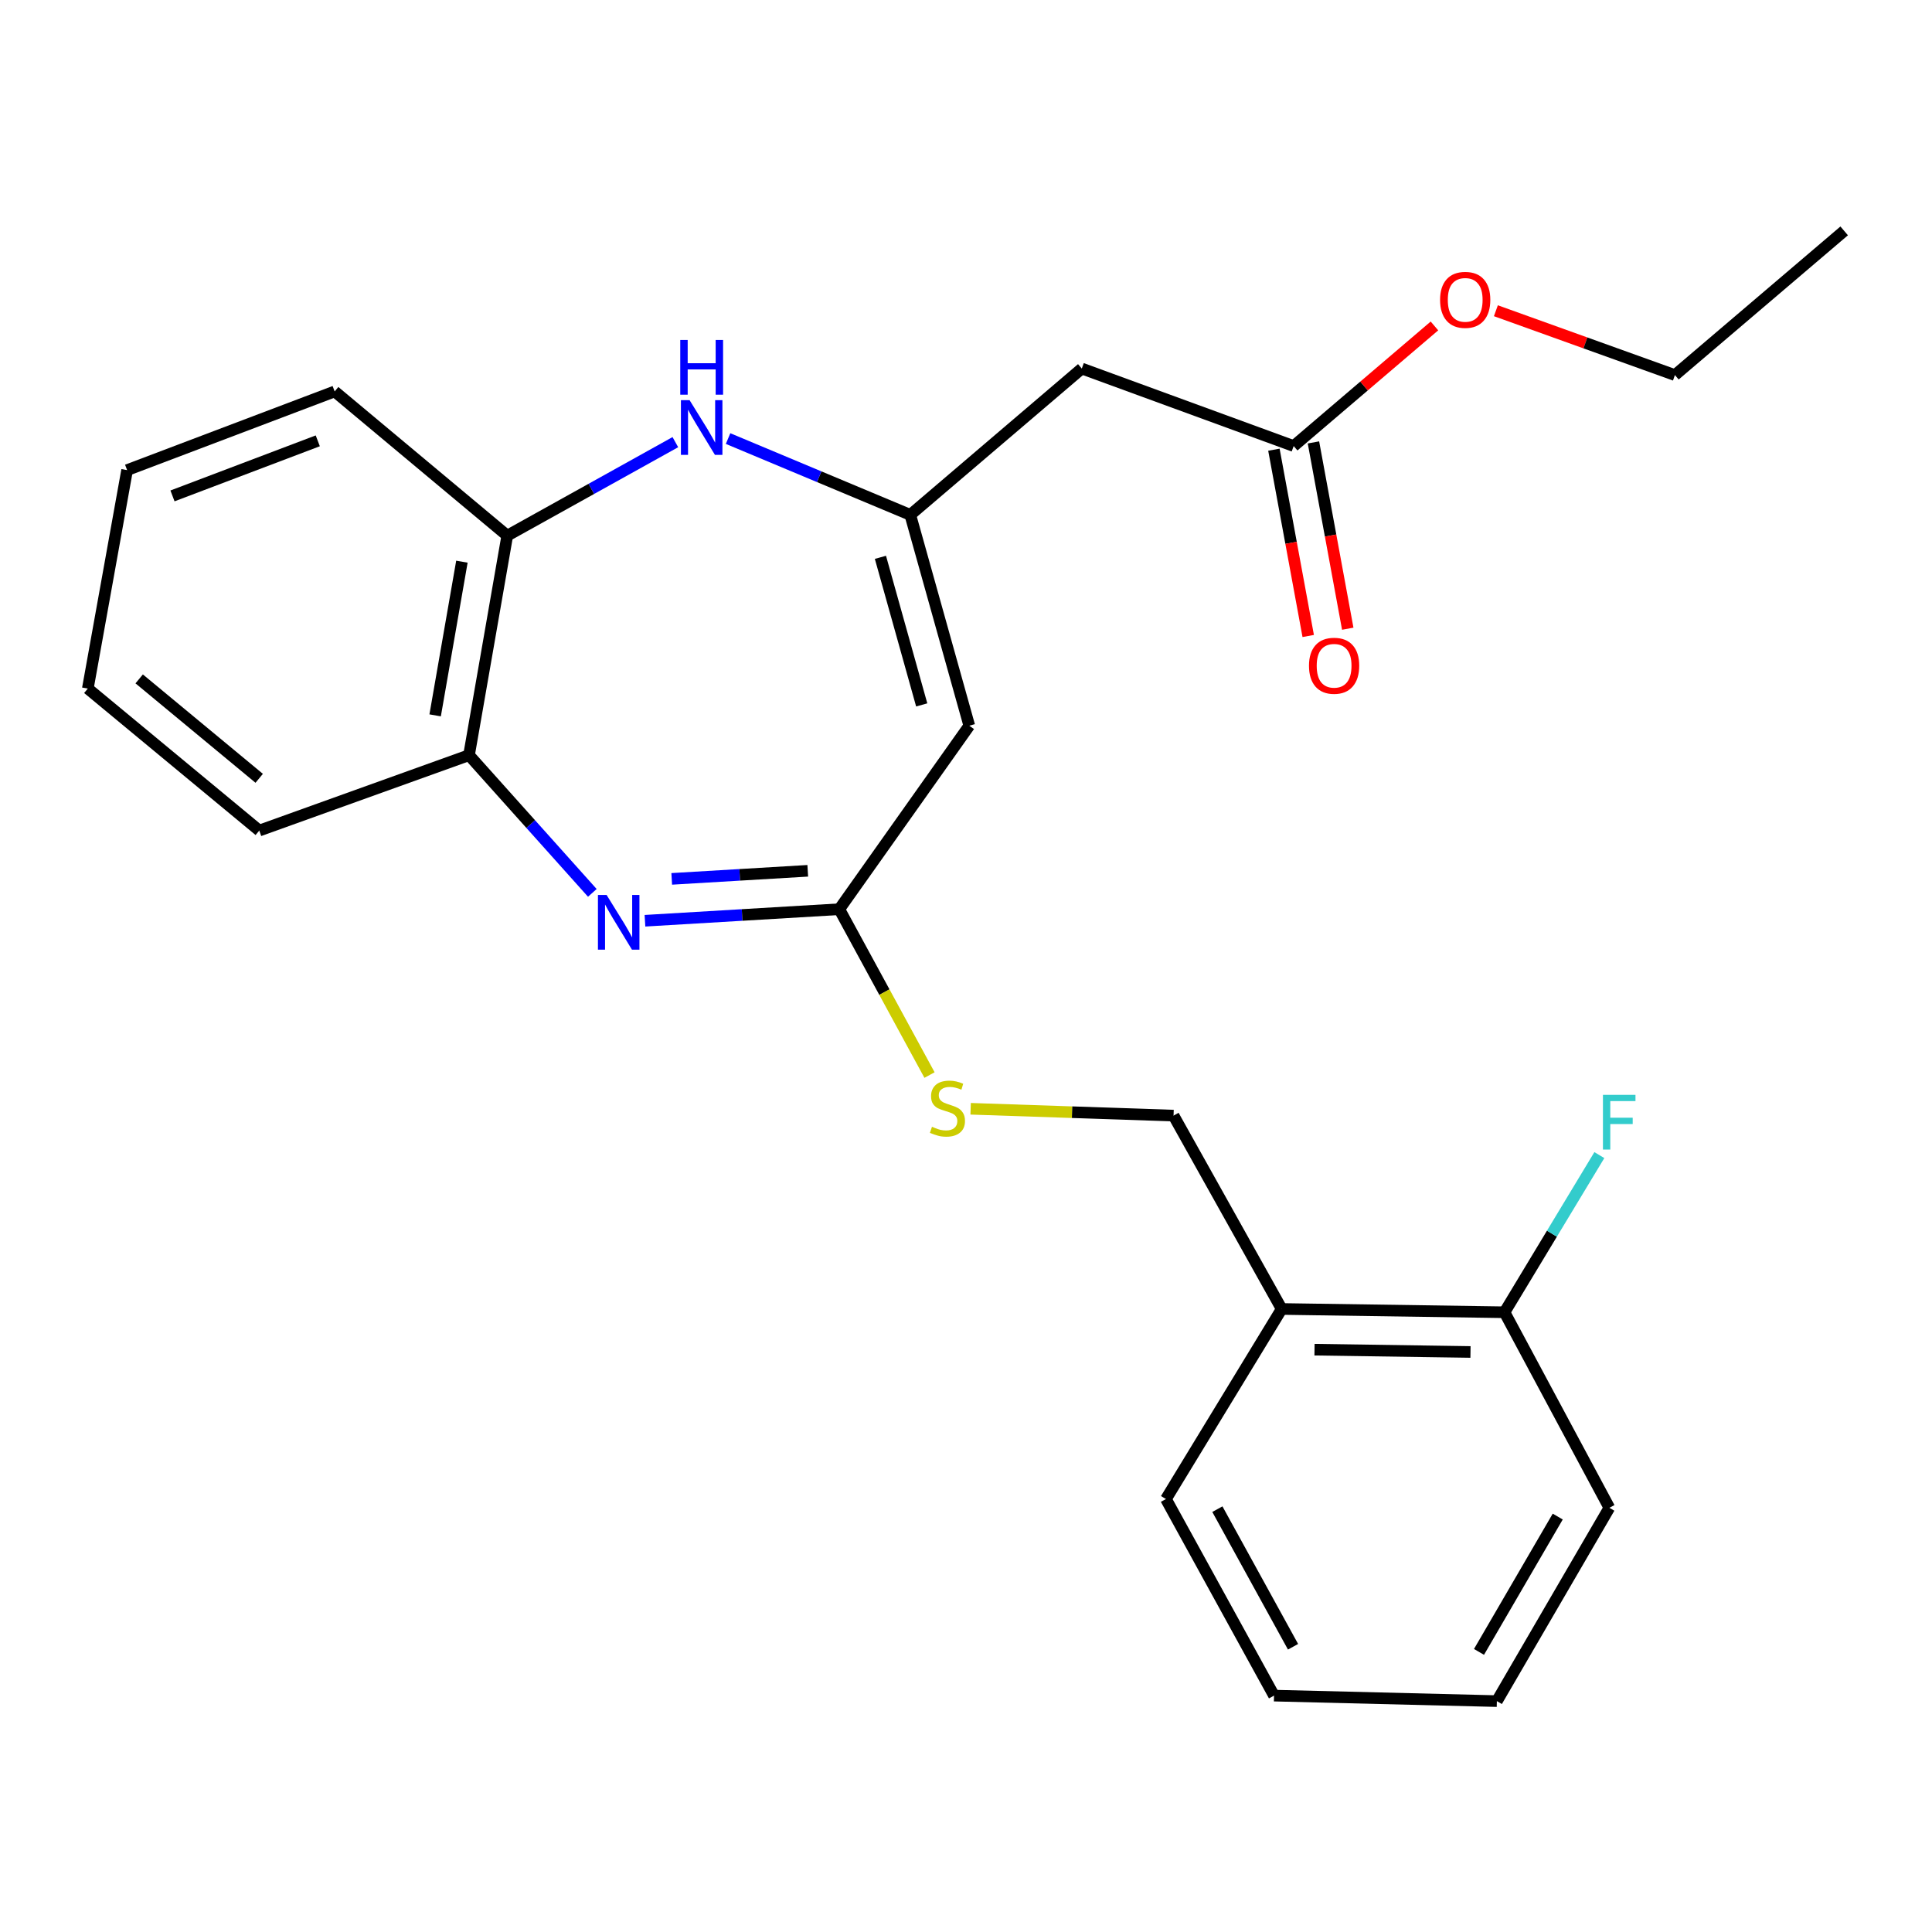 <?xml version='1.0' encoding='iso-8859-1'?>
<svg version='1.1' baseProfile='full'
              xmlns='http://www.w3.org/2000/svg'
                      xmlns:rdkit='http://www.rdkit.org/xml'
                      xmlns:xlink='http://www.w3.org/1999/xlink'
                  xml:space='preserve'
width='1000px' height='1000px' viewBox='0 0 1000 1000'>
<!-- END OF HEADER -->
<rect style='opacity:1.0;fill:#FFFFFF;stroke:none' width='1000' height='1000' x='0' y='0'> </rect>
<path class='bond-2' d='M 333.832,476.578 L 384.122,473.589' style='fill:none;fill-rule:evenodd;stroke:#0000FF;stroke-width:6px;stroke-linecap:butt;stroke-linejoin:miter;stroke-opacity:1' />
<path class='bond-2' d='M 384.122,473.589 L 434.413,470.6' style='fill:none;fill-rule:evenodd;stroke:#000000;stroke-width:6px;stroke-linecap:butt;stroke-linejoin:miter;stroke-opacity:1' />
<path class='bond-2' d='M 347.685,454.907 L 382.888,452.815' style='fill:none;fill-rule:evenodd;stroke:#0000FF;stroke-width:6px;stroke-linecap:butt;stroke-linejoin:miter;stroke-opacity:1' />
<path class='bond-2' d='M 382.888,452.815 L 418.091,450.723' style='fill:none;fill-rule:evenodd;stroke:#000000;stroke-width:6px;stroke-linecap:butt;stroke-linejoin:miter;stroke-opacity:1' />
<path class='bond-5' d='M 306.59,462.153 L 274.675,426.518' style='fill:none;fill-rule:evenodd;stroke:#0000FF;stroke-width:6px;stroke-linecap:butt;stroke-linejoin:miter;stroke-opacity:1' />
<path class='bond-5' d='M 274.675,426.518 L 242.76,390.884' style='fill:none;fill-rule:evenodd;stroke:#000000;stroke-width:6px;stroke-linecap:butt;stroke-linejoin:miter;stroke-opacity:1' />
<path class='bond-0' d='M 471.166,266.496 L 501.7,375.623' style='fill:none;fill-rule:evenodd;stroke:#000000;stroke-width:6px;stroke-linecap:butt;stroke-linejoin:miter;stroke-opacity:1' />
<path class='bond-0' d='M 455.705,288.472 L 477.079,364.861' style='fill:none;fill-rule:evenodd;stroke:#000000;stroke-width:6px;stroke-linecap:butt;stroke-linejoin:miter;stroke-opacity:1' />
<path class='bond-4' d='M 471.166,266.496 L 559.934,190.757' style='fill:none;fill-rule:evenodd;stroke:#000000;stroke-width:6px;stroke-linecap:butt;stroke-linejoin:miter;stroke-opacity:1' />
<path class='bond-25' d='M 471.166,266.496 L 424.008,246.749' style='fill:none;fill-rule:evenodd;stroke:#000000;stroke-width:6px;stroke-linecap:butt;stroke-linejoin:miter;stroke-opacity:1' />
<path class='bond-25' d='M 424.008,246.749 L 376.85,227.002' style='fill:none;fill-rule:evenodd;stroke:#0000FF;stroke-width:6px;stroke-linecap:butt;stroke-linejoin:miter;stroke-opacity:1' />
<path class='bond-1' d='M 501.7,375.623 L 434.413,470.6' style='fill:none;fill-rule:evenodd;stroke:#000000;stroke-width:6px;stroke-linecap:butt;stroke-linejoin:miter;stroke-opacity:1' />
<path class='bond-8' d='M 434.413,470.6 L 457.765,513.523' style='fill:none;fill-rule:evenodd;stroke:#000000;stroke-width:6px;stroke-linecap:butt;stroke-linejoin:miter;stroke-opacity:1' />
<path class='bond-8' d='M 457.765,513.523 L 481.117,556.447' style='fill:none;fill-rule:evenodd;stroke:#CCCC00;stroke-width:6px;stroke-linecap:butt;stroke-linejoin:miter;stroke-opacity:1' />
<path class='bond-3' d='M 349.564,228.854 L 306.059,253.051' style='fill:none;fill-rule:evenodd;stroke:#0000FF;stroke-width:6px;stroke-linecap:butt;stroke-linejoin:miter;stroke-opacity:1' />
<path class='bond-3' d='M 306.059,253.051 L 262.553,277.248' style='fill:none;fill-rule:evenodd;stroke:#000000;stroke-width:6px;stroke-linecap:butt;stroke-linejoin:miter;stroke-opacity:1' />
<path class='bond-7' d='M 559.934,190.757 L 669.605,230.875' style='fill:none;fill-rule:evenodd;stroke:#000000;stroke-width:6px;stroke-linecap:butt;stroke-linejoin:miter;stroke-opacity:1' />
<path class='bond-6' d='M 242.76,390.884 L 262.553,277.248' style='fill:none;fill-rule:evenodd;stroke:#000000;stroke-width:6px;stroke-linecap:butt;stroke-linejoin:miter;stroke-opacity:1' />
<path class='bond-6' d='M 225.228,370.268 L 239.083,290.722' style='fill:none;fill-rule:evenodd;stroke:#000000;stroke-width:6px;stroke-linecap:butt;stroke-linejoin:miter;stroke-opacity:1' />
<path class='bond-15' d='M 242.76,390.884 L 134.199,429.904' style='fill:none;fill-rule:evenodd;stroke:#000000;stroke-width:6px;stroke-linecap:butt;stroke-linejoin:miter;stroke-opacity:1' />
<path class='bond-16' d='M 262.553,277.248 L 173.219,202.608' style='fill:none;fill-rule:evenodd;stroke:#000000;stroke-width:6px;stroke-linecap:butt;stroke-linejoin:miter;stroke-opacity:1' />
<path class='bond-12' d='M 659.372,232.76 L 668.25,280.974' style='fill:none;fill-rule:evenodd;stroke:#000000;stroke-width:6px;stroke-linecap:butt;stroke-linejoin:miter;stroke-opacity:1' />
<path class='bond-12' d='M 668.25,280.974 L 677.129,329.187' style='fill:none;fill-rule:evenodd;stroke:#FF0000;stroke-width:6px;stroke-linecap:butt;stroke-linejoin:miter;stroke-opacity:1' />
<path class='bond-12' d='M 679.838,228.991 L 688.716,277.205' style='fill:none;fill-rule:evenodd;stroke:#000000;stroke-width:6px;stroke-linecap:butt;stroke-linejoin:miter;stroke-opacity:1' />
<path class='bond-12' d='M 688.716,277.205 L 697.595,325.419' style='fill:none;fill-rule:evenodd;stroke:#FF0000;stroke-width:6px;stroke-linecap:butt;stroke-linejoin:miter;stroke-opacity:1' />
<path class='bond-14' d='M 669.605,230.875 L 706.036,199.791' style='fill:none;fill-rule:evenodd;stroke:#000000;stroke-width:6px;stroke-linecap:butt;stroke-linejoin:miter;stroke-opacity:1' />
<path class='bond-14' d='M 706.036,199.791 L 742.467,168.707' style='fill:none;fill-rule:evenodd;stroke:#FF0000;stroke-width:6px;stroke-linecap:butt;stroke-linejoin:miter;stroke-opacity:1' />
<path class='bond-10' d='M 502.4,573.9 L 554.914,575.669' style='fill:none;fill-rule:evenodd;stroke:#CCCC00;stroke-width:6px;stroke-linecap:butt;stroke-linejoin:miter;stroke-opacity:1' />
<path class='bond-10' d='M 554.914,575.669 L 607.428,577.438' style='fill:none;fill-rule:evenodd;stroke:#000000;stroke-width:6px;stroke-linecap:butt;stroke-linejoin:miter;stroke-opacity:1' />
<path class='bond-9' d='M 663.396,677.524 L 607.428,577.438' style='fill:none;fill-rule:evenodd;stroke:#000000;stroke-width:6px;stroke-linecap:butt;stroke-linejoin:miter;stroke-opacity:1' />
<path class='bond-11' d='M 663.396,677.524 L 778.732,679.224' style='fill:none;fill-rule:evenodd;stroke:#000000;stroke-width:6px;stroke-linecap:butt;stroke-linejoin:miter;stroke-opacity:1' />
<path class='bond-11' d='M 680.39,698.587 L 761.125,699.777' style='fill:none;fill-rule:evenodd;stroke:#000000;stroke-width:6px;stroke-linecap:butt;stroke-linejoin:miter;stroke-opacity:1' />
<path class='bond-17' d='M 663.396,677.524 L 603.486,775.9' style='fill:none;fill-rule:evenodd;stroke:#000000;stroke-width:6px;stroke-linecap:butt;stroke-linejoin:miter;stroke-opacity:1' />
<path class='bond-13' d='M 778.732,679.224 L 803.277,638.552' style='fill:none;fill-rule:evenodd;stroke:#000000;stroke-width:6px;stroke-linecap:butt;stroke-linejoin:miter;stroke-opacity:1' />
<path class='bond-13' d='M 803.277,638.552 L 827.821,597.881' style='fill:none;fill-rule:evenodd;stroke:#33CCCC;stroke-width:6px;stroke-linecap:butt;stroke-linejoin:miter;stroke-opacity:1' />
<path class='bond-18' d='M 778.732,679.224 L 833.001,780.432' style='fill:none;fill-rule:evenodd;stroke:#000000;stroke-width:6px;stroke-linecap:butt;stroke-linejoin:miter;stroke-opacity:1' />
<path class='bond-19' d='M 774.268,160.835 L 820.601,177.49' style='fill:none;fill-rule:evenodd;stroke:#FF0000;stroke-width:6px;stroke-linecap:butt;stroke-linejoin:miter;stroke-opacity:1' />
<path class='bond-19' d='M 820.601,177.49 L 866.934,194.145' style='fill:none;fill-rule:evenodd;stroke:#000000;stroke-width:6px;stroke-linecap:butt;stroke-linejoin:miter;stroke-opacity:1' />
<path class='bond-22' d='M 134.199,429.904 L 45.455,356.397' style='fill:none;fill-rule:evenodd;stroke:#000000;stroke-width:6px;stroke-linecap:butt;stroke-linejoin:miter;stroke-opacity:1' />
<path class='bond-22' d='M 134.162,402.851 L 72.041,351.396' style='fill:none;fill-rule:evenodd;stroke:#000000;stroke-width:6px;stroke-linecap:butt;stroke-linejoin:miter;stroke-opacity:1' />
<path class='bond-26' d='M 173.219,202.608 L 65.791,243.327' style='fill:none;fill-rule:evenodd;stroke:#000000;stroke-width:6px;stroke-linecap:butt;stroke-linejoin:miter;stroke-opacity:1' />
<path class='bond-26' d='M 164.48,228.175 L 89.281,256.678' style='fill:none;fill-rule:evenodd;stroke:#000000;stroke-width:6px;stroke-linecap:butt;stroke-linejoin:miter;stroke-opacity:1' />
<path class='bond-21' d='M 603.486,775.9 L 659.431,877.651' style='fill:none;fill-rule:evenodd;stroke:#000000;stroke-width:6px;stroke-linecap:butt;stroke-linejoin:miter;stroke-opacity:1' />
<path class='bond-21' d='M 630.113,781.136 L 669.275,852.362' style='fill:none;fill-rule:evenodd;stroke:#000000;stroke-width:6px;stroke-linecap:butt;stroke-linejoin:miter;stroke-opacity:1' />
<path class='bond-27' d='M 833.001,780.432 L 774.778,880.495' style='fill:none;fill-rule:evenodd;stroke:#000000;stroke-width:6px;stroke-linecap:butt;stroke-linejoin:miter;stroke-opacity:1' />
<path class='bond-27' d='M 806.281,784.975 L 765.525,855.02' style='fill:none;fill-rule:evenodd;stroke:#000000;stroke-width:6px;stroke-linecap:butt;stroke-linejoin:miter;stroke-opacity:1' />
<path class='bond-20' d='M 866.934,194.145 L 954.545,119.505' style='fill:none;fill-rule:evenodd;stroke:#000000;stroke-width:6px;stroke-linecap:butt;stroke-linejoin:miter;stroke-opacity:1' />
<path class='bond-24' d='M 659.431,877.651 L 774.778,880.495' style='fill:none;fill-rule:evenodd;stroke:#000000;stroke-width:6px;stroke-linecap:butt;stroke-linejoin:miter;stroke-opacity:1' />
<path class='bond-23' d='M 45.455,356.397 L 65.791,243.327' style='fill:none;fill-rule:evenodd;stroke:#000000;stroke-width:6px;stroke-linecap:butt;stroke-linejoin:miter;stroke-opacity:1' />
<path  class='atom-0' d='M 313.973 463.226
L 323.253 478.226
Q 324.173 479.706, 325.653 482.386
Q 327.133 485.066, 327.213 485.226
L 327.213 463.226
L 330.973 463.226
L 330.973 491.546
L 327.093 491.546
L 317.133 475.146
Q 315.973 473.226, 314.733 471.026
Q 313.533 468.826, 313.173 468.146
L 313.173 491.546
L 309.493 491.546
L 309.493 463.226
L 313.973 463.226
' fill='#0000FF'/>
<path  class='atom-4' d='M 356.923 207.119
L 366.203 222.119
Q 367.123 223.599, 368.603 226.279
Q 370.083 228.959, 370.163 229.119
L 370.163 207.119
L 373.923 207.119
L 373.923 235.439
L 370.043 235.439
L 360.083 219.039
Q 358.923 217.119, 357.683 214.919
Q 356.483 212.719, 356.123 212.039
L 356.123 235.439
L 352.443 235.439
L 352.443 207.119
L 356.923 207.119
' fill='#0000FF'/>
<path  class='atom-4' d='M 352.103 175.967
L 355.943 175.967
L 355.943 188.007
L 370.423 188.007
L 370.423 175.967
L 374.263 175.967
L 374.263 204.287
L 370.423 204.287
L 370.423 191.207
L 355.943 191.207
L 355.943 204.287
L 352.103 204.287
L 352.103 175.967
' fill='#0000FF'/>
<path  class='atom-9' d='M 482.393 583.215
Q 482.713 583.335, 484.033 583.895
Q 485.353 584.455, 486.793 584.815
Q 488.273 585.135, 489.713 585.135
Q 492.393 585.135, 493.953 583.855
Q 495.513 582.535, 495.513 580.255
Q 495.513 578.695, 494.713 577.735
Q 493.953 576.775, 492.753 576.255
Q 491.553 575.735, 489.553 575.135
Q 487.033 574.375, 485.513 573.655
Q 484.033 572.935, 482.953 571.415
Q 481.913 569.895, 481.913 567.335
Q 481.913 563.775, 484.313 561.575
Q 486.753 559.375, 491.553 559.375
Q 494.833 559.375, 498.553 560.935
L 497.633 564.015
Q 494.233 562.615, 491.673 562.615
Q 488.913 562.615, 487.393 563.775
Q 485.873 564.895, 485.913 566.855
Q 485.913 568.375, 486.673 569.295
Q 487.473 570.215, 488.593 570.735
Q 489.753 571.255, 491.673 571.855
Q 494.233 572.655, 495.753 573.455
Q 497.273 574.255, 498.353 575.895
Q 499.473 577.495, 499.473 580.255
Q 499.473 584.175, 496.833 586.295
Q 494.233 588.375, 489.873 588.375
Q 487.353 588.375, 485.433 587.815
Q 483.553 587.295, 481.313 586.375
L 482.393 583.215
' fill='#CCCC00'/>
<path  class='atom-13' d='M 677.531 344.592
Q 677.531 337.792, 680.891 333.992
Q 684.251 330.192, 690.531 330.192
Q 696.811 330.192, 700.171 333.992
Q 703.531 337.792, 703.531 344.592
Q 703.531 351.472, 700.131 355.392
Q 696.731 359.272, 690.531 359.272
Q 684.291 359.272, 680.891 355.392
Q 677.531 351.512, 677.531 344.592
M 690.531 356.072
Q 694.851 356.072, 697.171 353.192
Q 699.531 350.272, 699.531 344.592
Q 699.531 339.032, 697.171 336.232
Q 694.851 333.392, 690.531 333.392
Q 686.211 333.392, 683.851 336.192
Q 681.531 338.992, 681.531 344.592
Q 681.531 350.312, 683.851 353.192
Q 686.211 356.072, 690.531 356.072
' fill='#FF0000'/>
<path  class='atom-14' d='M 829.68 566.688
L 846.52 566.688
L 846.52 569.928
L 833.48 569.928
L 833.48 578.528
L 845.08 578.528
L 845.08 581.808
L 833.48 581.808
L 833.48 595.008
L 829.68 595.008
L 829.68 566.688
' fill='#33CCCC'/>
<path  class='atom-15' d='M 745.384 155.205
Q 745.384 148.405, 748.744 144.605
Q 752.104 140.805, 758.384 140.805
Q 764.664 140.805, 768.024 144.605
Q 771.384 148.405, 771.384 155.205
Q 771.384 162.085, 767.984 166.005
Q 764.584 169.885, 758.384 169.885
Q 752.144 169.885, 748.744 166.005
Q 745.384 162.125, 745.384 155.205
M 758.384 166.685
Q 762.704 166.685, 765.024 163.805
Q 767.384 160.885, 767.384 155.205
Q 767.384 149.645, 765.024 146.845
Q 762.704 144.005, 758.384 144.005
Q 754.064 144.005, 751.704 146.805
Q 749.384 149.605, 749.384 155.205
Q 749.384 160.925, 751.704 163.805
Q 754.064 166.685, 758.384 166.685
' fill='#FF0000'/>
</svg>

